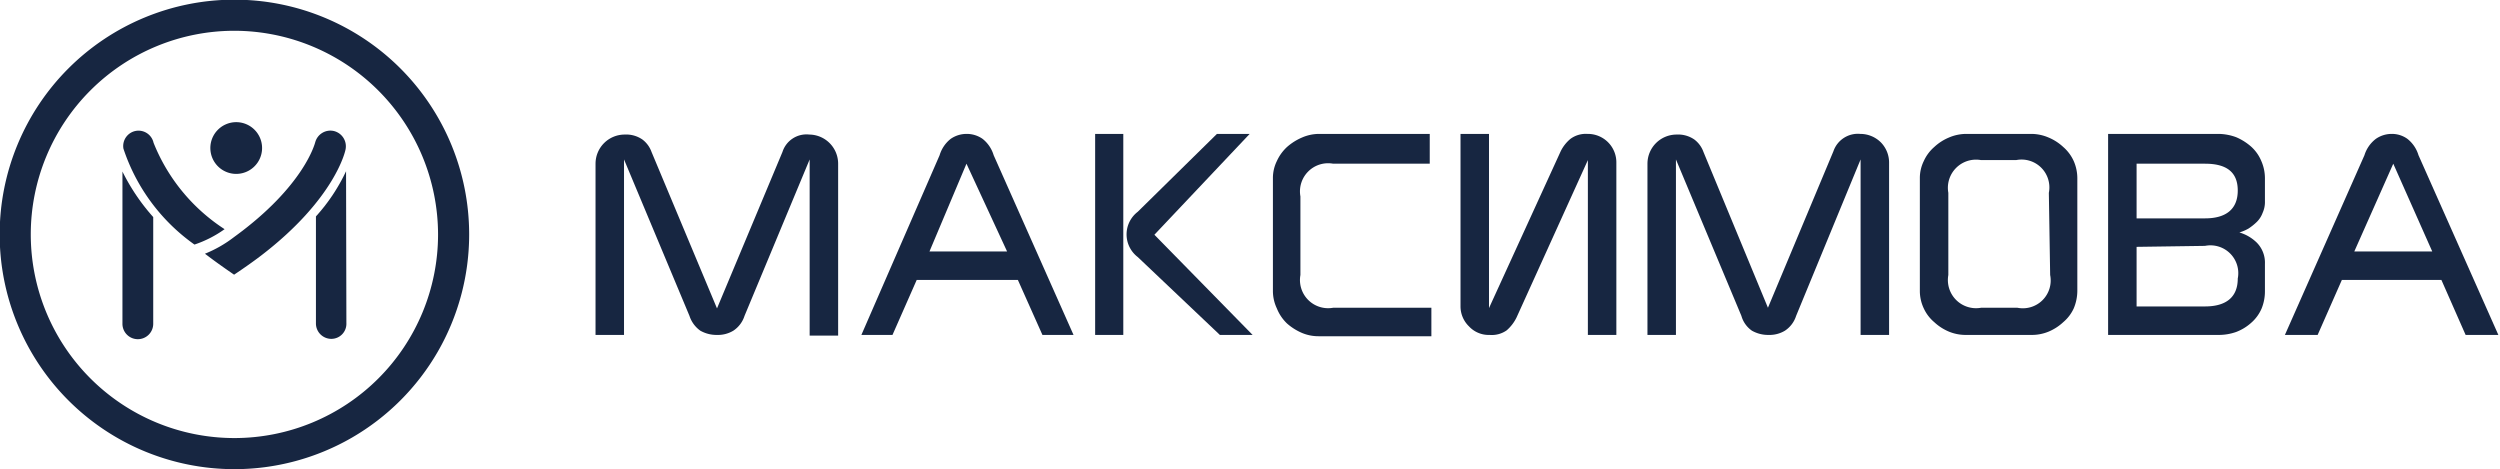 <?xml version="1.0" encoding="UTF-8"?> <svg xmlns="http://www.w3.org/2000/svg" viewBox="0 0 76.36 14.33"> <defs> <style>.cls-1{fill:#172641;}</style> </defs> <g id="Слой_2" data-name="Слой 2"> <g id="Слой_1-2" data-name="Слой 1"> <path class="cls-1" d="M22.74,9.65a.85.85,0,0,1-.34.45.91.91,0,0,1-.5.13,1,1,0,0,1-.51-.13.89.89,0,0,1-.33-.45l-2-4.78v5.36h-.87V5a.89.89,0,0,1,.89-.89.87.87,0,0,1,.54.15.82.82,0,0,1,.28.38l2,4.78,2-4.78a.77.77,0,0,1,.82-.53A.89.89,0,0,1,25.6,5v5.25h-.87V4.87Z"></path> <path class="cls-1" d="M28,8.55l-.74,1.68h-.95L28.7,4.74a1,1,0,0,1,.34-.5.85.85,0,0,1,.48-.15.84.84,0,0,1,.49.15,1,1,0,0,1,.34.5l2.44,5.49h-.95l-.75-1.68Zm.39-.87h2.37L29.52,5Z"></path> <path class="cls-1" d="M33.45,4.09h.86v6.14h-.86Zm1.81,3.08,3,3.06h-1L34.75,7.85a.87.87,0,0,1,0-1.38l2.42-2.38h1Z"></path> <path class="cls-1" d="M40.72,5a.86.86,0,0,0-1,1V8.4a.86.86,0,0,0,1,1h3v.87H40.29a1.3,1.3,0,0,1-.52-.1,1.7,1.7,0,0,1-.46-.29A1.31,1.31,0,0,1,39,9.42a1.24,1.24,0,0,1-.12-.53V5.44A1.17,1.17,0,0,1,39,4.92a1.35,1.35,0,0,1,.31-.43,1.7,1.7,0,0,1,.46-.29,1.31,1.31,0,0,1,.52-.11h3.38V5Z"></path> <path class="cls-1" d="M45.48,9.41l2.19-4.79a1.15,1.15,0,0,1,.3-.38.79.79,0,0,1,.52-.15.87.87,0,0,1,.88.89v5.25H48.5V4.89L46.32,9.7a1.25,1.25,0,0,1-.3.39.79.79,0,0,1-.52.14.82.82,0,0,1-.63-.26.85.85,0,0,1-.26-.62V4.09h.87Z"></path> <path class="cls-1" d="M54.86,9.65a.85.85,0,0,1-.34.45.91.91,0,0,1-.5.13,1,1,0,0,1-.51-.13.82.82,0,0,1-.32-.45l-2-4.78v5.36h-.87V5a.89.89,0,0,1,.89-.89.87.87,0,0,1,.54.15.82.82,0,0,1,.28.38L54,9.4l2-4.78a.79.79,0,0,1,.82-.53.89.89,0,0,1,.63.26.88.88,0,0,1,.25.63v5.25h-.87V4.87Z"></path> <path class="cls-1" d="M63.45,8.89a1.4,1.4,0,0,1-.11.53,1.21,1.21,0,0,1-.32.42,1.51,1.51,0,0,1-.45.29,1.34,1.34,0,0,1-.52.1h-2a1.34,1.34,0,0,1-.52-.1,1.51,1.51,0,0,1-.45-.29,1.21,1.21,0,0,1-.32-.42,1.24,1.24,0,0,1-.12-.53V5.44a1.17,1.17,0,0,1,.12-.52,1.24,1.24,0,0,1,.32-.43,1.51,1.51,0,0,1,.45-.29,1.35,1.35,0,0,1,.52-.11h2a1.35,1.35,0,0,1,.52.11,1.51,1.51,0,0,1,.45.29,1.24,1.24,0,0,1,.32.43,1.31,1.31,0,0,1,.11.52Zm-.87-3a.85.85,0,0,0-1-1H60.51a.86.86,0,0,0-1,1V8.4a.86.86,0,0,0,1,1h1.11a.85.85,0,0,0,1-1Z"></path> <path class="cls-1" d="M64.39,10.23V4.09h3.38a1.61,1.61,0,0,1,.53.1,1.7,1.7,0,0,1,.46.29,1.22,1.22,0,0,1,.31.44,1.31,1.31,0,0,1,.11.52v.7a.8.8,0,0,1-.07.36.75.75,0,0,1-.18.28,1.69,1.69,0,0,1-.25.2,1.31,1.31,0,0,1-.28.12,1.27,1.27,0,0,1,.53.31.87.87,0,0,1,.25.65v.83a1.39,1.39,0,0,1-.1.53,1.21,1.21,0,0,1-.32.44,1.46,1.46,0,0,1-.46.28,1.6,1.6,0,0,1-.53.09Zm.87-3.56h2.09c.64,0,1-.28,1-.85S68,5,67.35,5H65.26Zm0,.87V9.36h2.09c.64,0,1-.28,1-.85a.85.85,0,0,0-1-1Z"></path> <path class="cls-1" d="M71.53,8.55l-.74,1.68h-1l2.43-5.49a1,1,0,0,1,.35-.5.85.85,0,0,1,.48-.15.81.81,0,0,1,.48.15,1,1,0,0,1,.34.5l2.44,5.49h-1l-.74-1.68Zm.38-.87h2.38L73.1,5Z"></path> <path class="cls-1" d="M6.86,7a3.48,3.48,0,0,1-.92.47A5.83,5.83,0,0,1,3.77,4.54.47.47,0,0,1,4.14,4a.47.47,0,0,1,.55.36A5.63,5.63,0,0,0,6.86,7Z"></path> <path class="cls-1" d="M10.56,4.53c0,.07-.33,1.55-2.59,3.28-.25.19-.52.38-.82.58-.29-.2-.56-.39-.81-.58l-.08-.06a3.74,3.74,0,0,0,.89-.51h0C9.3,5.68,9.62,4.37,9.63,4.34A.48.48,0,0,1,10.19,4,.48.48,0,0,1,10.56,4.53Z"></path> <path class="cls-1" d="M4.68,6.63l0,1V8l0,1.9a.47.47,0,0,1-.47.46h0a.47.47,0,0,1-.47-.48l0-2.08V7.42l0-2.18A6.22,6.22,0,0,0,4.68,6.63Z"></path> <path class="cls-1" d="M10.57,5.23a5.57,5.57,0,0,1-.92,1.38l0,3.27a.47.47,0,0,0,.47.47h0a.46.46,0,0,0,.46-.48Z"></path> <path class="cls-1" d="M7.16,14.33a7.17,7.17,0,1,1,7.17-7.17A7.17,7.17,0,0,1,7.16,14.33ZM7.16.94a6.22,6.22,0,1,0,6.22,6.22A6.23,6.23,0,0,0,7.16.94Z"></path> <path class="cls-1" d="M8,4.61a.79.79,0,0,1-1.57,0A.79.79,0,1,1,8,4.61Z"></path> </g> </g> </svg> 